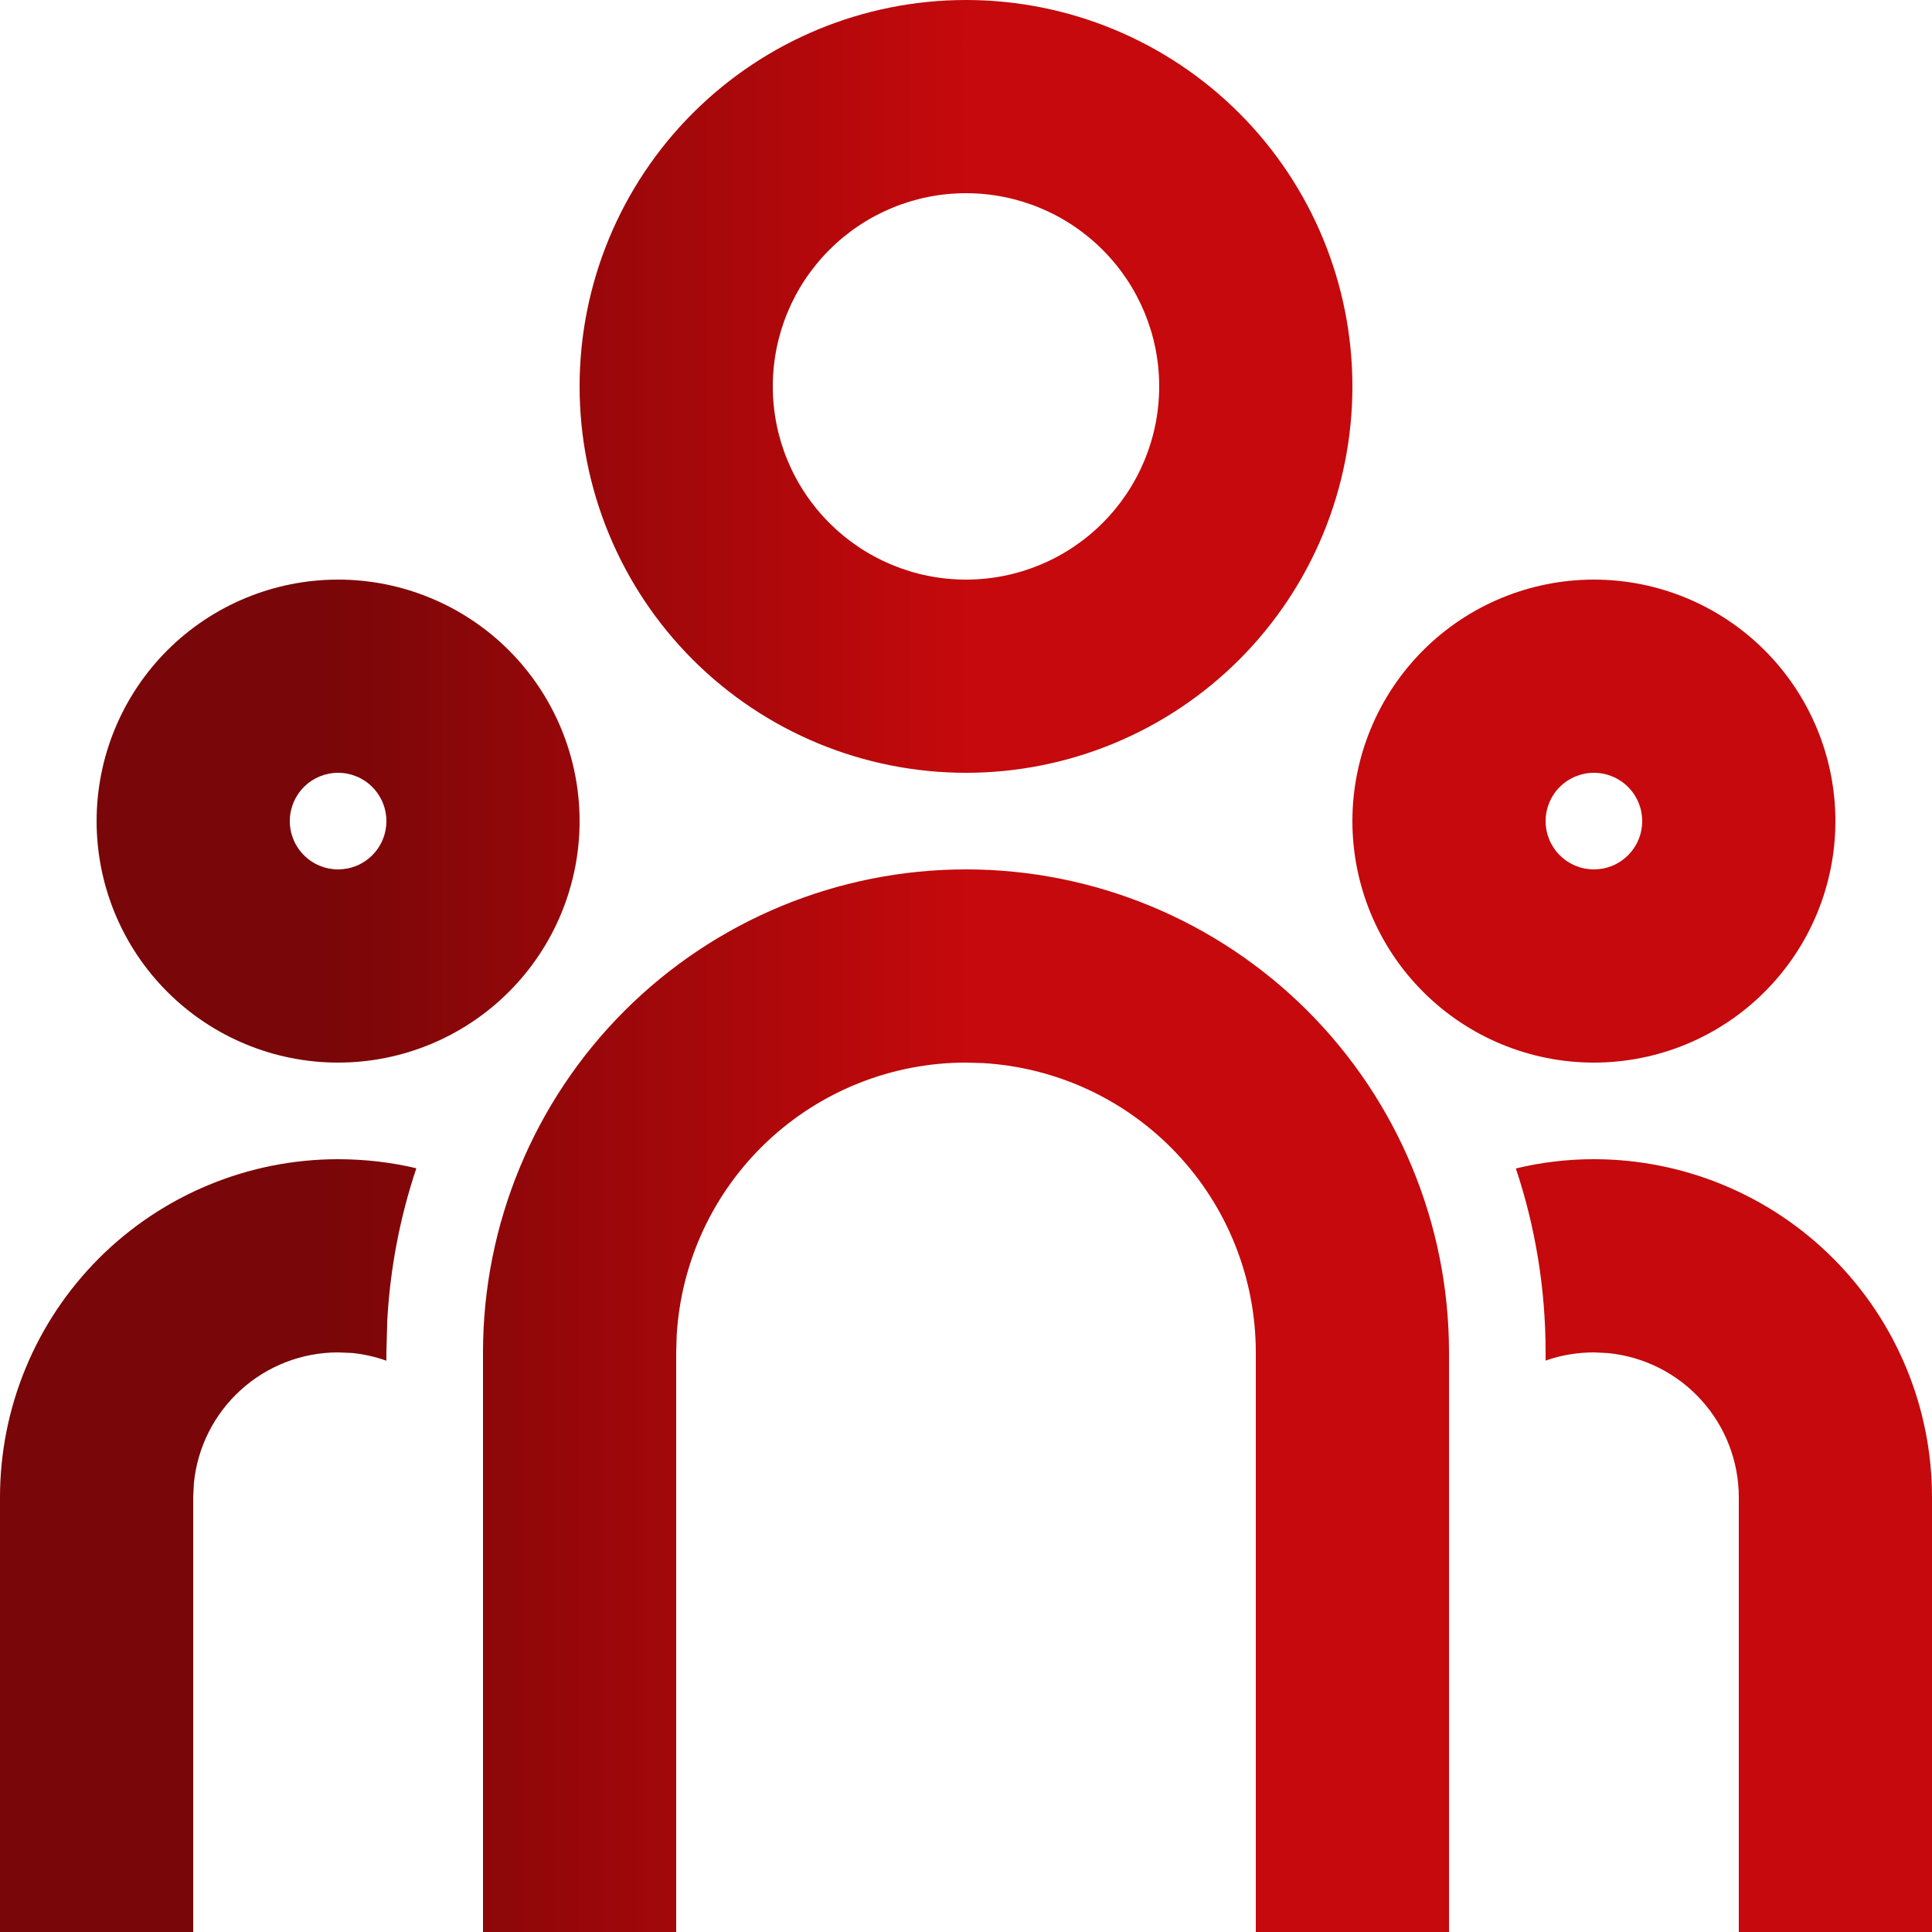 <?xml version="1.0" encoding="UTF-8"?> <svg xmlns="http://www.w3.org/2000/svg" width="40" height="40" viewBox="0 0 40 40" fill="none"><path d="M20 18C22.652 18 25.196 19.054 27.071 20.929C28.946 22.804 30 25.348 30 28V40H26V28C26 26.47 25.415 24.997 24.365 23.884C23.316 22.77 21.88 22.1 20.352 22.01L20 22C18.47 22 16.997 22.585 15.883 23.635C14.77 24.684 14.1 26.12 14.01 27.648L14 28V40H10V28C10 25.348 11.054 22.804 12.929 20.929C14.804 19.054 17.348 18 20 18ZM7 24C7.56 24.001 8.1 24.064 8.62 24.188C8.279 25.206 8.077 26.266 8.018 27.338L8 28V28.172C7.77 28.09 7.531 28.036 7.288 28.012L7 28C6.255 28 5.536 28.277 4.984 28.779C4.432 29.279 4.086 29.968 4.014 30.71L4 31V40H0V31C0 29.143 0.737 27.363 2.05 26.05C3.363 24.738 5.143 24 7 24ZM33 24C34.856 24 36.637 24.738 37.95 26.05C39.263 27.363 40 29.143 40 31V40H36V31C36 30.255 35.722 29.536 35.221 28.984C34.721 28.432 34.032 28.086 33.29 28.014L33 28C32.648 28.001 32.315 28.058 32 28.17V28C32 26.668 31.784 25.388 31.384 24.192C31.9 24.066 32.444 24 33 24ZM7 12C8.326 12 9.598 12.527 10.536 13.464C11.473 14.402 12 15.674 12 17C12 18.326 11.473 19.598 10.536 20.535C9.598 21.473 8.326 22 7 22C5.674 22 4.402 21.473 3.464 20.535C2.527 19.598 2 18.326 2 17C2 15.674 2.527 14.402 3.464 13.464C4.402 12.527 5.674 12 7 12ZM33 12C34.326 12 35.598 12.527 36.535 13.464C37.473 14.402 38 15.674 38 17C38 18.326 37.473 19.598 36.535 20.535C35.598 21.473 34.326 22 33 22C31.674 22 30.402 21.473 29.465 20.535C28.527 19.598 28 18.326 28 17C28 15.674 28.527 14.402 29.465 13.464C30.402 12.527 31.674 12 33 12ZM7 16C6.735 16 6.48 16.105 6.293 16.293C6.105 16.48 6 16.735 6 17C6 17.265 6.105 17.52 6.293 17.707C6.48 17.895 6.735 18 7 18C7.265 18 7.52 17.895 7.707 17.707C7.895 17.52 8 17.265 8 17C8 16.735 7.895 16.48 7.707 16.293C7.52 16.105 7.265 16 7 16ZM33 16C32.735 16 32.48 16.105 32.293 16.293C32.105 16.48 32 16.735 32 17C32 17.265 32.105 17.52 32.293 17.707C32.48 17.895 32.735 18 33 18C33.265 18 33.52 17.895 33.707 17.707C33.895 17.52 34 17.265 34 17C34 16.735 33.895 16.48 33.707 16.293C33.52 16.105 33.265 16 33 16ZM20 0C22.122 0 24.157 0.843 25.657 2.343C27.157 3.843 28 5.878 28 8C28 10.122 27.157 12.157 25.657 13.657C24.157 15.157 22.122 16 20 16C17.878 16 15.843 15.157 14.343 13.657C12.843 12.157 12 10.122 12 8C12 5.878 12.843 3.843 14.343 2.343C15.843 0.843 17.878 0 20 0ZM20 4C18.939 4 17.922 4.421 17.172 5.172C16.421 5.922 16 6.939 16 8C16 9.061 16.421 10.078 17.172 10.828C17.922 11.579 18.939 12 20 12C21.061 12 22.078 11.579 22.828 10.828C23.579 10.078 24 9.061 24 8C24 6.939 23.579 5.922 22.828 5.172C22.078 4.421 21.061 4 20 4Z" fill="url(#paint0_linear_65_39)"></path><defs><linearGradient id="paint0_linear_65_39" x1="6.591" y1="8" x2="20" y2="8" gradientUnits="userSpaceOnUse"><stop stop-color="#790608"></stop><stop offset="1" stop-color="#C5090C"></stop></linearGradient></defs></svg> 